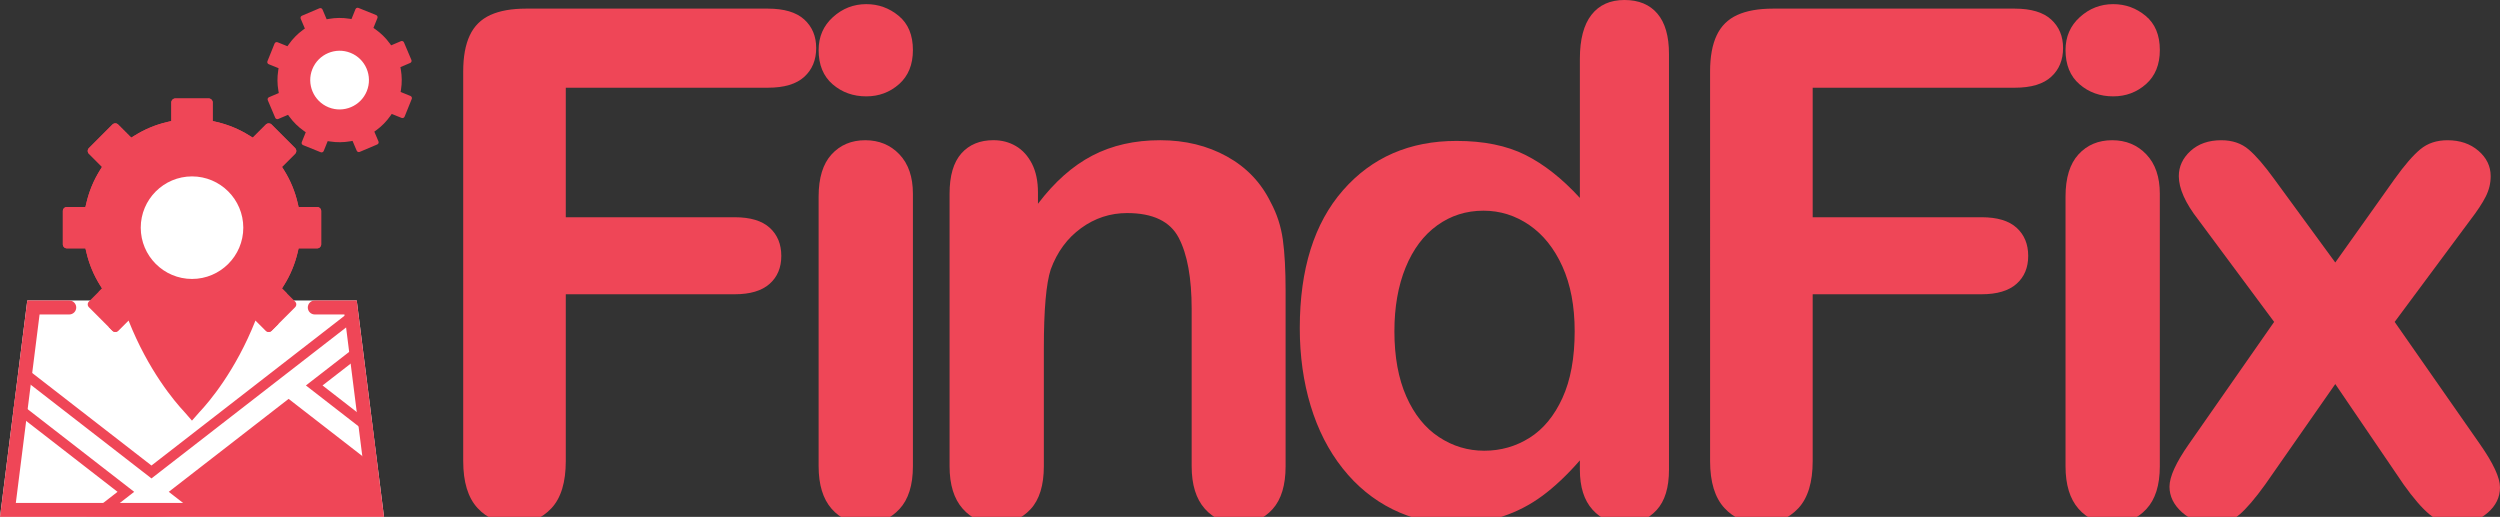 <svg version="1.1" id="Layer_1"
	 xmlns="http://www.w3.org/2000/svg"  x="0px" y="0px" width="735.947px"
	 height="152.159px" viewBox="42.224 210.715 735.947 152.159" enable-background="new 42.224 210.715 735.947 152.159"
	 xml:space="preserve">
<rect x="42.224" y="210.715" width="735.947" height="152.159" fill="#333333" stroke="none"/>
<g>
	<path fill="#EF4657" d="M268.256,236.539h-59.478v38.127h49.718c4.608,0,8.048,1.034,10.32,3.104
		c2.27,2.067,3.406,4.829,3.406,8.286c0,3.456-1.153,6.2-3.457,8.233c-2.305,2.033-5.729,3.051-10.269,3.051h-49.718v49.106
		c0,6.236-1.407,10.862-4.219,13.879c-2.813,3.016-6.423,4.523-10.828,4.523c-4.474,0-8.118-1.524-10.93-4.575
		c-2.813-3.051-4.219-7.658-4.219-13.827V231.761c0-4.338,0.643-7.881,1.932-10.625c1.287-2.745,3.304-4.744,6.049-5.999
		c2.745-1.253,6.253-1.882,10.523-1.882h71.17c4.812,0,8.388,1.067,10.729,3.203c2.338,2.136,3.508,4.932,3.508,8.389
		c0,3.523-1.169,6.354-3.508,8.489C276.645,235.471,273.068,236.539,268.256,236.539z"/>
	<path fill="#EF4657" d="M297.24,239.081c-3.864,0-7.168-1.187-9.913-3.56c-2.745-2.371-4.118-5.729-4.118-10.065
		c0-3.93,1.406-7.168,4.219-9.709c2.813-2.542,6.083-3.813,9.813-3.813c3.592,0,6.774,1.152,9.557,3.457
		c2.778,2.306,4.168,5.66,4.168,10.063c0,4.271-1.354,7.609-4.064,10.017C304.187,237.879,300.966,239.081,297.24,239.081z
		 M310.965,267.753v80.221c0,5.56-1.322,9.762-3.965,12.605c-2.643,2.846-5.999,4.271-10.065,4.271
		c-4.064,0-7.369-1.459-9.913-4.372c-2.54-2.914-3.813-7.082-3.813-12.506v-79.406c0-5.489,1.271-9.622,3.813-12.402
		c2.544-2.776,5.848-4.169,9.913-4.169c4.067,0,7.424,1.393,10.065,4.169C309.644,258.942,310.965,262.805,310.965,267.753z"/>
	<path fill="#EF4657" d="M347.778,267.346v3.354c4.879-6.438,10.217-11.167,16.012-14.185c5.797-3.016,12.455-4.523,19.979-4.523
		c7.32,0,13.861,1.595,19.625,4.777c5.765,3.188,10.064,7.693,12.91,13.521c1.83,3.393,3.021,7.053,3.563,10.979
		c0.543,3.934,0.813,8.946,0.813,15.049v51.647c0,5.561-1.27,9.762-3.813,12.606c-2.543,2.847-5.851,4.271-9.912,4.271
		c-4.135,0-7.493-1.46-10.067-4.372c-2.578-2.914-3.86-7.082-3.86-12.507v-46.262c0-9.148-1.271-16.146-3.814-20.994
		c-2.541-4.847-7.608-7.271-15.199-7.271c-4.948,0-9.455,1.474-13.521,4.423c-4.068,2.947-7.052,6.999-8.947,12.148
		c-1.355,4.136-2.033,11.86-2.033,23.183v34.771c0,5.627-1.307,9.848-3.916,12.657c-2.606,2.813-5.979,4.222-10.112,4.222
		c-4,0-7.287-1.46-9.863-4.372c-2.576-2.914-3.863-7.082-3.863-12.507v-80.221c0-5.286,1.152-9.232,3.457-11.845
		c2.306-2.608,5.455-3.914,9.455-3.914c2.441,0,4.644,0.576,6.609,1.729c1.965,1.152,3.541,2.883,4.729,5.188
		C347.182,261.213,347.778,264.025,347.778,267.346z"/>
	<path fill="#EF4657" d="M507.306,348.988v-2.745c-3.729,4.271-7.404,7.744-11.029,10.422c-3.627,2.68-7.561,4.711-11.793,6.102
		c-4.238,1.39-8.863,2.085-13.879,2.085c-6.646,0-12.797-1.407-18.453-4.221c-5.66-2.813-10.561-6.827-14.691-12.049
		c-4.137-5.219-7.27-11.354-9.406-18.401c-2.135-7.05-3.201-14.675-3.201-22.876c0-17.353,4.234-30.873,12.713-40.566
		c8.471-9.69,19.617-14.539,33.445-14.539c7.998,0,14.742,1.373,20.232,4.117c5.49,2.745,10.844,6.966,16.063,12.658v-40.976
		c0-5.692,1.137-9.997,3.406-12.912c2.271-2.914,5.506-4.372,9.709-4.372s7.439,1.34,9.711,4.017
		c2.271,2.68,3.406,6.626,3.406,11.846V348.99c0,5.287-1.221,9.252-3.66,11.896c-2.439,2.646-5.594,3.967-9.457,3.967
		c-3.797,0-6.93-1.373-9.402-4.117C508.542,357.987,507.306,354.072,507.306,348.988z M452.708,308.219
		c0,7.521,1.17,13.929,3.508,19.216s5.541,9.271,9.607,11.945c4.063,2.68,8.506,4.018,13.316,4.018c4.883,0,9.34-1.271,13.369-3.813
		c4.031-2.542,7.252-6.438,9.658-11.691c2.406-5.252,3.609-11.811,3.609-19.674c0-7.389-1.203-13.741-3.609-19.063
		c-2.406-5.319-5.66-9.388-9.76-12.2c-4.104-2.813-8.592-4.22-13.475-4.22c-5.082,0-9.625,1.439-13.623,4.32
		c-4,2.882-7.102,7.016-9.303,12.402C453.808,294.845,452.708,301.1,452.708,308.219z"/>
	<path fill="#EF4657" d="M635.32,236.539h-59.48v38.127h49.717c4.609,0,8.053,1.034,10.32,3.104
		c2.271,2.067,3.406,4.829,3.406,8.286c0,3.456-1.152,6.2-3.457,8.233s-5.73,3.051-10.271,3.051h-49.717v49.106
		c0,6.236-1.408,10.862-4.219,13.879c-2.814,3.016-6.424,4.523-10.828,4.523c-4.475,0-8.119-1.524-10.93-4.575
		c-2.814-3.051-4.225-7.658-4.225-13.827V231.761c0-4.338,0.646-7.881,1.936-10.625c1.287-2.745,3.305-4.744,6.051-5.999
		c2.744-1.253,6.252-1.882,10.523-1.882h71.17c4.813,0,8.387,1.067,10.727,3.203c2.338,2.136,3.508,4.932,3.508,8.389
		c0,3.523-1.17,6.354-3.508,8.489C643.707,235.471,640.13,236.539,635.32,236.539z"/>
	<path fill="#EF4657" d="M664.3,239.081c-3.861,0-7.168-1.187-9.912-3.56c-2.744-2.371-4.115-5.729-4.115-10.065
		c0-3.93,1.402-7.168,4.219-9.709c2.813-2.542,6.082-3.813,9.811-3.813c3.592,0,6.777,1.152,9.563,3.457
		c2.773,2.306,4.168,5.66,4.168,10.063c0,4.271-1.357,7.609-4.066,10.017C671.25,237.879,668.031,239.081,664.3,239.081z
		 M678.029,267.753v80.221c0,5.56-1.322,9.762-3.967,12.605c-2.646,2.848-6,4.271-10.064,4.271c-4.066,0-7.371-1.459-9.912-4.372
		c-2.543-2.914-3.813-7.082-3.813-12.506v-79.406c0-5.489,1.27-9.622,3.813-12.402c2.541-2.776,5.846-4.169,9.912-4.169
		c4.064,0,7.422,1.393,10.064,4.169C676.707,258.942,678.029,262.805,678.029,267.753z"/>
	<path fill="#EF4657" d="M749.816,353.36l-20.135-29.588l-20.641,29.588c-2.982,4.135-5.508,7.084-7.574,8.846
		c-2.064,1.764-4.689,2.646-7.879,2.646c-3.521,0-6.521-1.104-8.998-3.306c-2.475-2.201-3.711-4.729-3.711-7.573
		c0-2.914,1.896-7.083,5.693-12.507l25.111-35.991l-22.266-29.993c-3.865-4.946-5.797-9.252-5.797-12.911
		c0-2.848,1.152-5.32,3.457-7.423c2.305-2.102,5.32-3.151,9.049-3.151c3.254,0,5.949,0.915,8.084,2.745s4.625,4.712,7.473,8.644
		l17.996,24.604l17.486-24.604c2.914-4.066,5.439-6.979,7.576-8.743c2.135-1.763,4.793-2.646,7.979-2.646
		c3.66,0,6.693,1.034,9.104,3.104c2.4,2.066,3.605,4.56,3.605,7.474c0,2.103-0.488,4.116-1.475,6.049
		c-0.982,1.935-2.49,4.221-4.523,6.862l-22.268,29.993l25.113,35.991c3.932,5.628,5.895,9.861,5.895,12.71
		c0,2.914-1.219,5.424-3.66,7.521c-2.438,2.102-5.455,3.151-9.049,3.151c-3.186,0-5.881-0.915-8.082-2.744
		C755.185,360.274,752.662,357.36,749.816,353.36z"/>
</g>
<g>
	<polygon fill="#FFFFFF" points="50.254,299.174 147.244,299.174 155.274,362.874 42.224,362.874 	"/>
	<polygon fill="#EF4657" points="93.446,360.819 86.815,353.753 129.446,323.003 151.041,341.911 152.446,360.819 	"/>
	<polygon fill="#FFFFFF" stroke="#EF4657" stroke-width="3" stroke-miterlimit="10" points="150.364,336.322 148.099,334.564 
		134.723,324.187 146.041,315.407 147.219,314.493 145.989,303.75 144.88,304.61 86.814,349.653 51.489,322.248 49.381,320.613 
		47.726,331.024 50.147,332.902 79.276,355.501 75.068,358.765 71.926,361.203 86.818,361.345 86.818,361.345 86.818,361.345 
		101.208,360.819 98.561,358.765 94.352,355.501 127.185,330.035 149.469,347.323 151.89,349.201 	"/>
	<g>
		<path fill="#FFFFFF" d="M99.253,292.831c8.323,0,15.094-6.771,15.094-15.094c0-8.324-6.771-15.095-15.094-15.095
			c-8.324,0-15.094,6.771-15.094,15.095S90.93,292.831,99.253,292.831z"/>
	</g>
	<g>
		<g>
			<g>
				<path fill="#EF4657" d="M135.583,271.65h-5.46l-0.27-1.182c-0.79-3.398-2.13-6.63-3.98-9.602l-0.64-1.021l3.86-3.859
					c0.47-0.471,0.47-1.221,0-1.682l-6.92-6.932c-0.46-0.459-1.21-0.459-1.68,0l-3.86,3.86l-1.03-0.631
					c-2.96-1.851-6.19-3.188-9.59-3.979l-1.18-0.271v-5.472c0-0.647-0.53-1.181-1.19-1.181h-9.79c-0.66,0-1.19,0.53-1.19,1.181
					v5.472l-1.17,0.271c-3.41,0.791-6.64,2.132-9.6,3.979l-1.03,0.631l-3.86-3.86c-0.46-0.459-1.22-0.459-1.68,0l-6.92,6.932
					c-0.47,0.461-0.47,1.211,0,1.682l3.86,3.859l-0.64,1.021c-1.85,2.972-3.18,6.2-3.97,9.602l-0.28,1.182h-5.46
					c-0.66,0-1.19,0.529-1.19,1.18v9.801c0,0.649,0.53,1.189,1.19,1.189h5.46l0.28,1.17c0.79,3.398,2.12,6.63,3.97,9.602l0.64,1.021
					l-1,1.003c1.644,0.979,2.963,2.318,3.996,4.085c1.214,2.076,0.714,4.739-1.033,6.283l1.099,1.099c0.46,0.461,1.22,0.472,1.68,0
					l3.045-3.045c5.823,14.72,13.54,23.829,16.441,26.928c1.114,1.241,2.243,2.576,2.243,2.576s2.138-2.438,2.158-2.458
					c2.813-2.971,10.653-12.137,16.555-27.049l3.048,3.048c0.46,0.472,1.22,0.46,1.68,0l2.007-2.007
					c-0.017-0.028-0.041-0.05-0.057-0.078c-1.042-1.776-0.946-4.676,0.782-6.059c0.257-0.205,0.521-0.396,0.784-0.588
					c0.142-0.818,0.479-1.646,1.005-2.273l-1.461-1.465l0.64-1.021c1.85-2.972,3.18-6.2,3.98-9.602l0.27-1.17h5.46
					c0.66,0,1.19-0.54,1.19-1.189v-9.801C136.773,272.181,136.244,271.65,135.583,271.65z"/>
			</g>
		</g>
		<g>
			<g>
				<path fill="#EF4657" d="M136.774,272.832v9.801c0,0.649-0.53,1.189-1.19,1.189h-5.46l-0.27,1.17
					c-0.8,3.399-2.13,6.63-3.98,9.602l-0.64,1.021l3.86,3.87c0.47,0.46,0.47,1.21,0,1.68l-6.92,6.921c-0.46,0.46-1.22,0.471-1.68,0
					l-3.86-3.858l-1.03,0.641c-2.96,1.84-6.19,3.181-9.59,3.971l-1.18,0.279v5.46c0,0.649-0.53,1.188-1.19,1.188h-9.79
					c-0.66,0-1.19-0.539-1.19-1.188v-5.46l-1.17-0.279c-3.41-0.79-6.64-2.131-9.6-3.971l-1.03-0.641l-3.86,3.858
					c-0.46,0.471-1.22,0.46-1.68,0l-6.92-6.921c-0.47-0.47-0.47-1.22,0-1.68l3.86-3.87l-0.64-1.021
					c-1.85-2.972-3.18-6.199-3.97-9.602l-0.28-1.17h-5.46c-0.66,0-1.19-0.54-1.19-1.189v-9.801c0-0.647,0.53-1.18,1.19-1.18h5.46
					l0.28-1.181c0.79-3.399,2.12-6.632,3.97-9.603l0.64-1.021l-3.86-3.859c-0.47-0.471-0.47-1.221,0-1.681l6.92-6.932
					c0.46-0.46,1.22-0.46,1.68,0l3.86,3.859l1.03-0.63c2.96-1.853,6.19-3.189,9.6-3.979l1.17-0.271v-5.471
					c0-0.649,0.53-1.183,1.19-1.183h9.79c0.66,0,1.19,0.53,1.19,1.183v5.471l1.18,0.271c3.4,0.79,6.63,2.13,9.59,3.979l1.03,0.63
					l3.86-3.859c0.47-0.46,1.22-0.46,1.68,0l6.92,6.932c0.47,0.46,0.47,1.21,0,1.681l-3.86,3.859l0.64,1.021
					c1.85,2.971,3.19,6.2,3.98,9.603l0.27,1.181h5.46C136.245,271.652,136.774,272.182,136.774,272.832z"/>
			</g>
		</g>
		<g>
			<g>
				<path fill="#FFFFFF" d="M98.75,262.643c-8.324,0-15.094,6.771-15.094,15.095c0,8.323,6.771,15.094,15.094,15.094
					s15.094-6.771,15.094-15.094C113.844,269.413,107.073,262.643,98.75,262.643z"/>
			</g>
		</g>
	</g>
	<g>
		<g>
			<g id="XMLID_1_">
				<g>
					<path fill="#EF4657" d="M163.434,239.846l-2.103,5.202c-0.14,0.347-0.537,0.521-0.887,0.378l-2.899-1.173l-0.395,0.563
						c-1.154,1.634-2.553,3.063-4.172,4.243l-0.559,0.403l1.219,2.884c0.151,0.346-0.01,0.742-0.36,0.893l-5.159,2.188
						c-0.343,0.146-0.749-0.014-0.892-0.359l-1.221-2.877l-0.685,0.117c-1.966,0.343-3.969,0.36-5.943,0.052l-0.687-0.104
						l-1.171,2.898c-0.139,0.346-0.537,0.519-0.887,0.376l-5.198-2.101c-0.351-0.144-0.516-0.542-0.376-0.889l1.171-2.897
						l-0.561-0.398c-1.641-1.149-3.068-2.557-4.246-4.168l-0.41-0.562l-2.877,1.223c-0.345,0.149-0.746-0.019-0.892-0.359
						l-2.189-5.158c-0.149-0.352,0.012-0.748,0.36-0.894l2.88-1.228l-0.121-0.68c-0.345-1.976-0.358-3.976-0.049-5.948l0.103-0.683
						l-2.899-1.172c-0.351-0.143-0.516-0.542-0.376-0.887l2.102-5.204c0.14-0.346,0.535-0.514,0.885-0.372l2.899,1.171l0.402-0.564
						c1.148-1.637,2.548-3.064,4.167-4.246l0.559-0.403l-1.221-2.877c-0.149-0.352,0.012-0.749,0.36-0.893l5.161-2.195
						c0.343-0.146,0.747,0.019,0.892,0.36l1.221,2.877l0.682-0.114c1.969-0.348,3.971-0.365,5.951-0.054l0.679,0.106l1.173-2.903
						c0.139-0.346,0.535-0.514,0.885-0.372l5.198,2.102c0.351,0.143,0.518,0.536,0.379,0.882l-1.174,2.903l0.569,0.396
						c1.636,1.148,3.063,2.555,4.238,4.171l0.412,0.557l2.877-1.223c0.348-0.144,0.747,0.019,0.892,0.36l2.188,5.164
						c0.151,0.345-0.01,0.742-0.36,0.893l-2.877,1.223l0.121,0.68c0.345,1.975,0.364,3.979,0.054,5.95l-0.11,0.686l2.899,1.172
						C163.406,239.105,163.573,239.502,163.434,239.846z"/>
				</g>
			</g>
		</g>
		<g>
			<path fill="#FFFFFF" d="M138.955,242.307c4.419,1.785,9.466-0.356,11.251-4.776c1.786-4.418-0.356-9.468-4.774-11.251
				c-4.42-1.786-9.467,0.355-11.253,4.774C132.393,235.473,134.535,240.522,138.955,242.307z"/>
		</g>
	</g>
	<path fill="#EF4657" d="M147.244,299.174h-12.36c-1.13,0-2.05,0.922-2.05,2.063c0,1.13,0.92,2.051,2.05,2.051h8.74l6.99,55.479
		h-4.354h-31.729H46.884l6.99-55.479h8.74c1.13,0,2.05-0.921,2.05-2.051c0-1.141-0.92-2.063-2.05-2.063h-12.36l-8.03,63.7h73.941
		h31.054h8.055L147.244,299.174z"/>
</g>
</svg>
